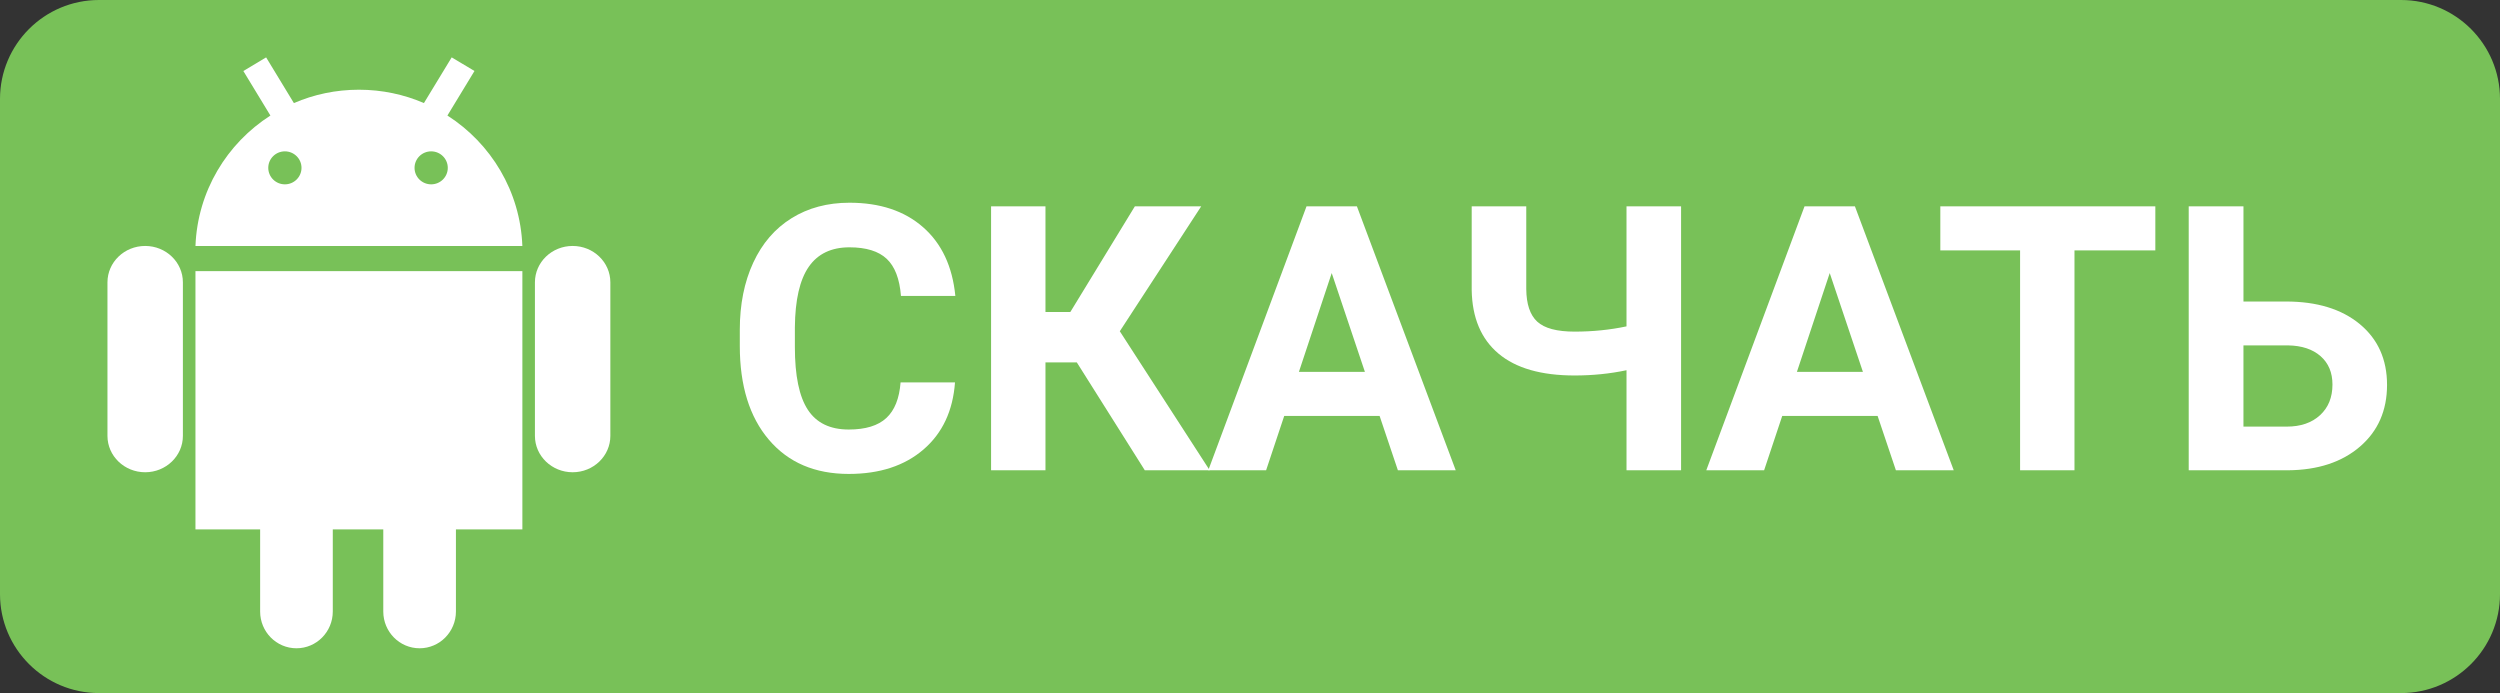 <svg version="1.1" xmlns="http://www.w3.org/2000/svg" xmlns:xlink="http://www.w3.org/1999/xlink" x="0px" y="0px"
	 width="202px" height="56px" viewBox="0 0 202 56" enable-background="new 0 0 202 56" xml:space="preserve">
<rect x="0" y="0" width="202" height="56" fill="#333333" stroke="none"/>
<path id="Rectangle-3" fill="#78C158" d="M8,0h186c4.418,0,8,3.582,8,8v40c0,4.418-3.582,8-8,8H8c-4.418,0-8-3.582-8-8V8
	C0,3.582,3.582,0,8,0z"/>
<path fill="#FFFFFF" d="M77.164,30.896c-0.166,2.295-1.013,4.102-2.542,5.42s-3.542,1.978-6.042,1.978
	c-2.734,0-4.885-0.92-6.453-2.762c-1.567-1.84-2.351-4.367-2.351-7.58v-1.304c0-2.051,0.361-3.857,1.084-5.42
	s1.755-2.761,3.098-3.596c1.343-0.835,2.903-1.252,4.68-1.252c2.461,0,4.443,0.659,5.947,1.978s2.373,3.169,2.607,5.552h-4.395
	c-0.107-1.377-0.491-2.375-1.15-2.996c-0.659-0.619-1.663-0.93-3.01-0.93c-1.465,0-2.561,0.525-3.289,1.574
	c-0.728,1.051-1.101,2.679-1.121,4.886v1.611c0,2.305,0.349,3.989,1.047,5.054s1.799,1.597,3.303,1.597
	c1.357,0,2.371-0.31,3.04-0.931c0.669-0.619,1.052-1.579,1.15-2.878H77.164z"/>
<path fill="#FFFFFF" d="M87.008,29.284h-2.534V38h-4.395V16.672h4.395v8.54h2.007l5.215-8.54h5.361l-6.577,10.093L97.745,38h-5.244
	L87.008,29.284z"/>
<path fill="#FFFFFF" d="M111.471,33.605h-7.705L102.301,38h-4.673l7.939-21.328h4.072L117.623,38h-4.673L111.471,33.605z
	 M104.952,30.046h5.332l-2.681-7.983L104.952,30.046z"/>
<path fill="#FFFFFF" d="M135.831,16.672V38h-4.409v-8.086c-1.338,0.283-2.734,0.425-4.189,0.425c-2.705,0-4.759-0.591-6.159-1.772
	c-1.402-1.182-2.122-2.891-2.161-5.127v-6.768h4.409v6.68c0.01,1.221,0.305,2.1,0.887,2.637c0.58,0.537,1.589,0.806,3.024,0.806
	c1.455,0,2.852-0.142,4.189-0.425v-9.697H135.831z"/>
<path fill="#FFFFFF" d="M151.71,33.605h-7.705L142.54,38h-4.673l7.939-21.328h4.072L157.862,38h-4.673L151.71,33.605z
	 M145.191,30.046h5.332l-2.681-7.983L145.191,30.046z"/>
<path fill="#FFFFFF" d="M174.151,20.231h-6.533V38h-4.395V20.231h-6.445v-3.56h17.373V20.231z"/>
<path fill="#FFFFFF" d="M181.271,24.362h3.428c2.51,0,4.499,0.608,5.969,1.823c1.47,1.217,2.205,2.854,2.205,4.915
	c0,2.07-0.73,3.733-2.189,4.987c-1.461,1.256-3.401,1.893-5.823,1.912h-8.013V16.672h4.424V24.362z M181.271,27.907v6.563h3.501
	c1.123,0,2.019-0.308,2.688-0.923c0.668-0.615,1.003-1.44,1.003-2.476c0-0.967-0.32-1.73-0.96-2.292s-1.516-0.853-2.629-0.872
	H181.271z"/>
<path id="Shape" fill="#FFFFFF" d="M11.73,19.873L11.73,19.873c-1.683,0-3.047,1.316-3.047,2.94v12.406
	c0,1.623,1.364,2.939,3.047,2.939l0,0c1.683,0,3.048-1.316,3.048-2.939V22.813C14.778,21.189,13.413,19.873,11.73,19.873z"/>
<path id="Shape_1_" fill="#FFFFFF" d="M46.27,19.873L46.27,19.873c-1.683,0-3.048,1.316-3.048,2.94v12.406
	c0,1.623,1.365,2.939,3.048,2.939l0,0c1.683,0,3.047-1.316,3.047-2.939V22.813C49.317,21.189,47.953,19.873,46.27,19.873z"/>
<path id="Shape_2_" fill="#FFFFFF" d="M36.151,9.335l2.186-3.598l-1.84-1.102l-2.243,3.692C32.644,7.634,30.867,7.249,29,7.249l0,0
	c-1.867,0-3.644,0.385-5.254,1.079l-2.243-3.692l-1.84,1.102l2.186,3.598c-3.517,2.251-5.889,6.115-6.055,10.538h26.413
	C42.04,15.45,39.668,11.586,36.151,9.335z M23.019,14.895c-0.742,0-1.343-0.597-1.343-1.333c0-0.737,0.602-1.333,1.343-1.333
	s1.343,0.597,1.343,1.333C24.361,14.297,23.76,14.895,23.019,14.895z M34.838,14.895c-0.742,0-1.343-0.597-1.343-1.333
	c0-0.737,0.602-1.333,1.343-1.333s1.343,0.597,1.343,1.333C36.182,14.297,35.58,14.895,34.838,14.895z"/>
<path id="Shape_3_" fill="#FFFFFF" d="M15.793,42.777h5.226v6.632c0,1.642,1.314,2.972,2.935,2.972l0,0
	c1.621,0,2.935-1.33,2.935-2.972v-6.632h4.08v6.632c0,1.642,1.314,2.972,2.935,2.972l0,0c1.621,0,2.935-1.33,2.935-2.972v-6.632
	h5.369V21.905H15.793V42.777z"/>
</svg>